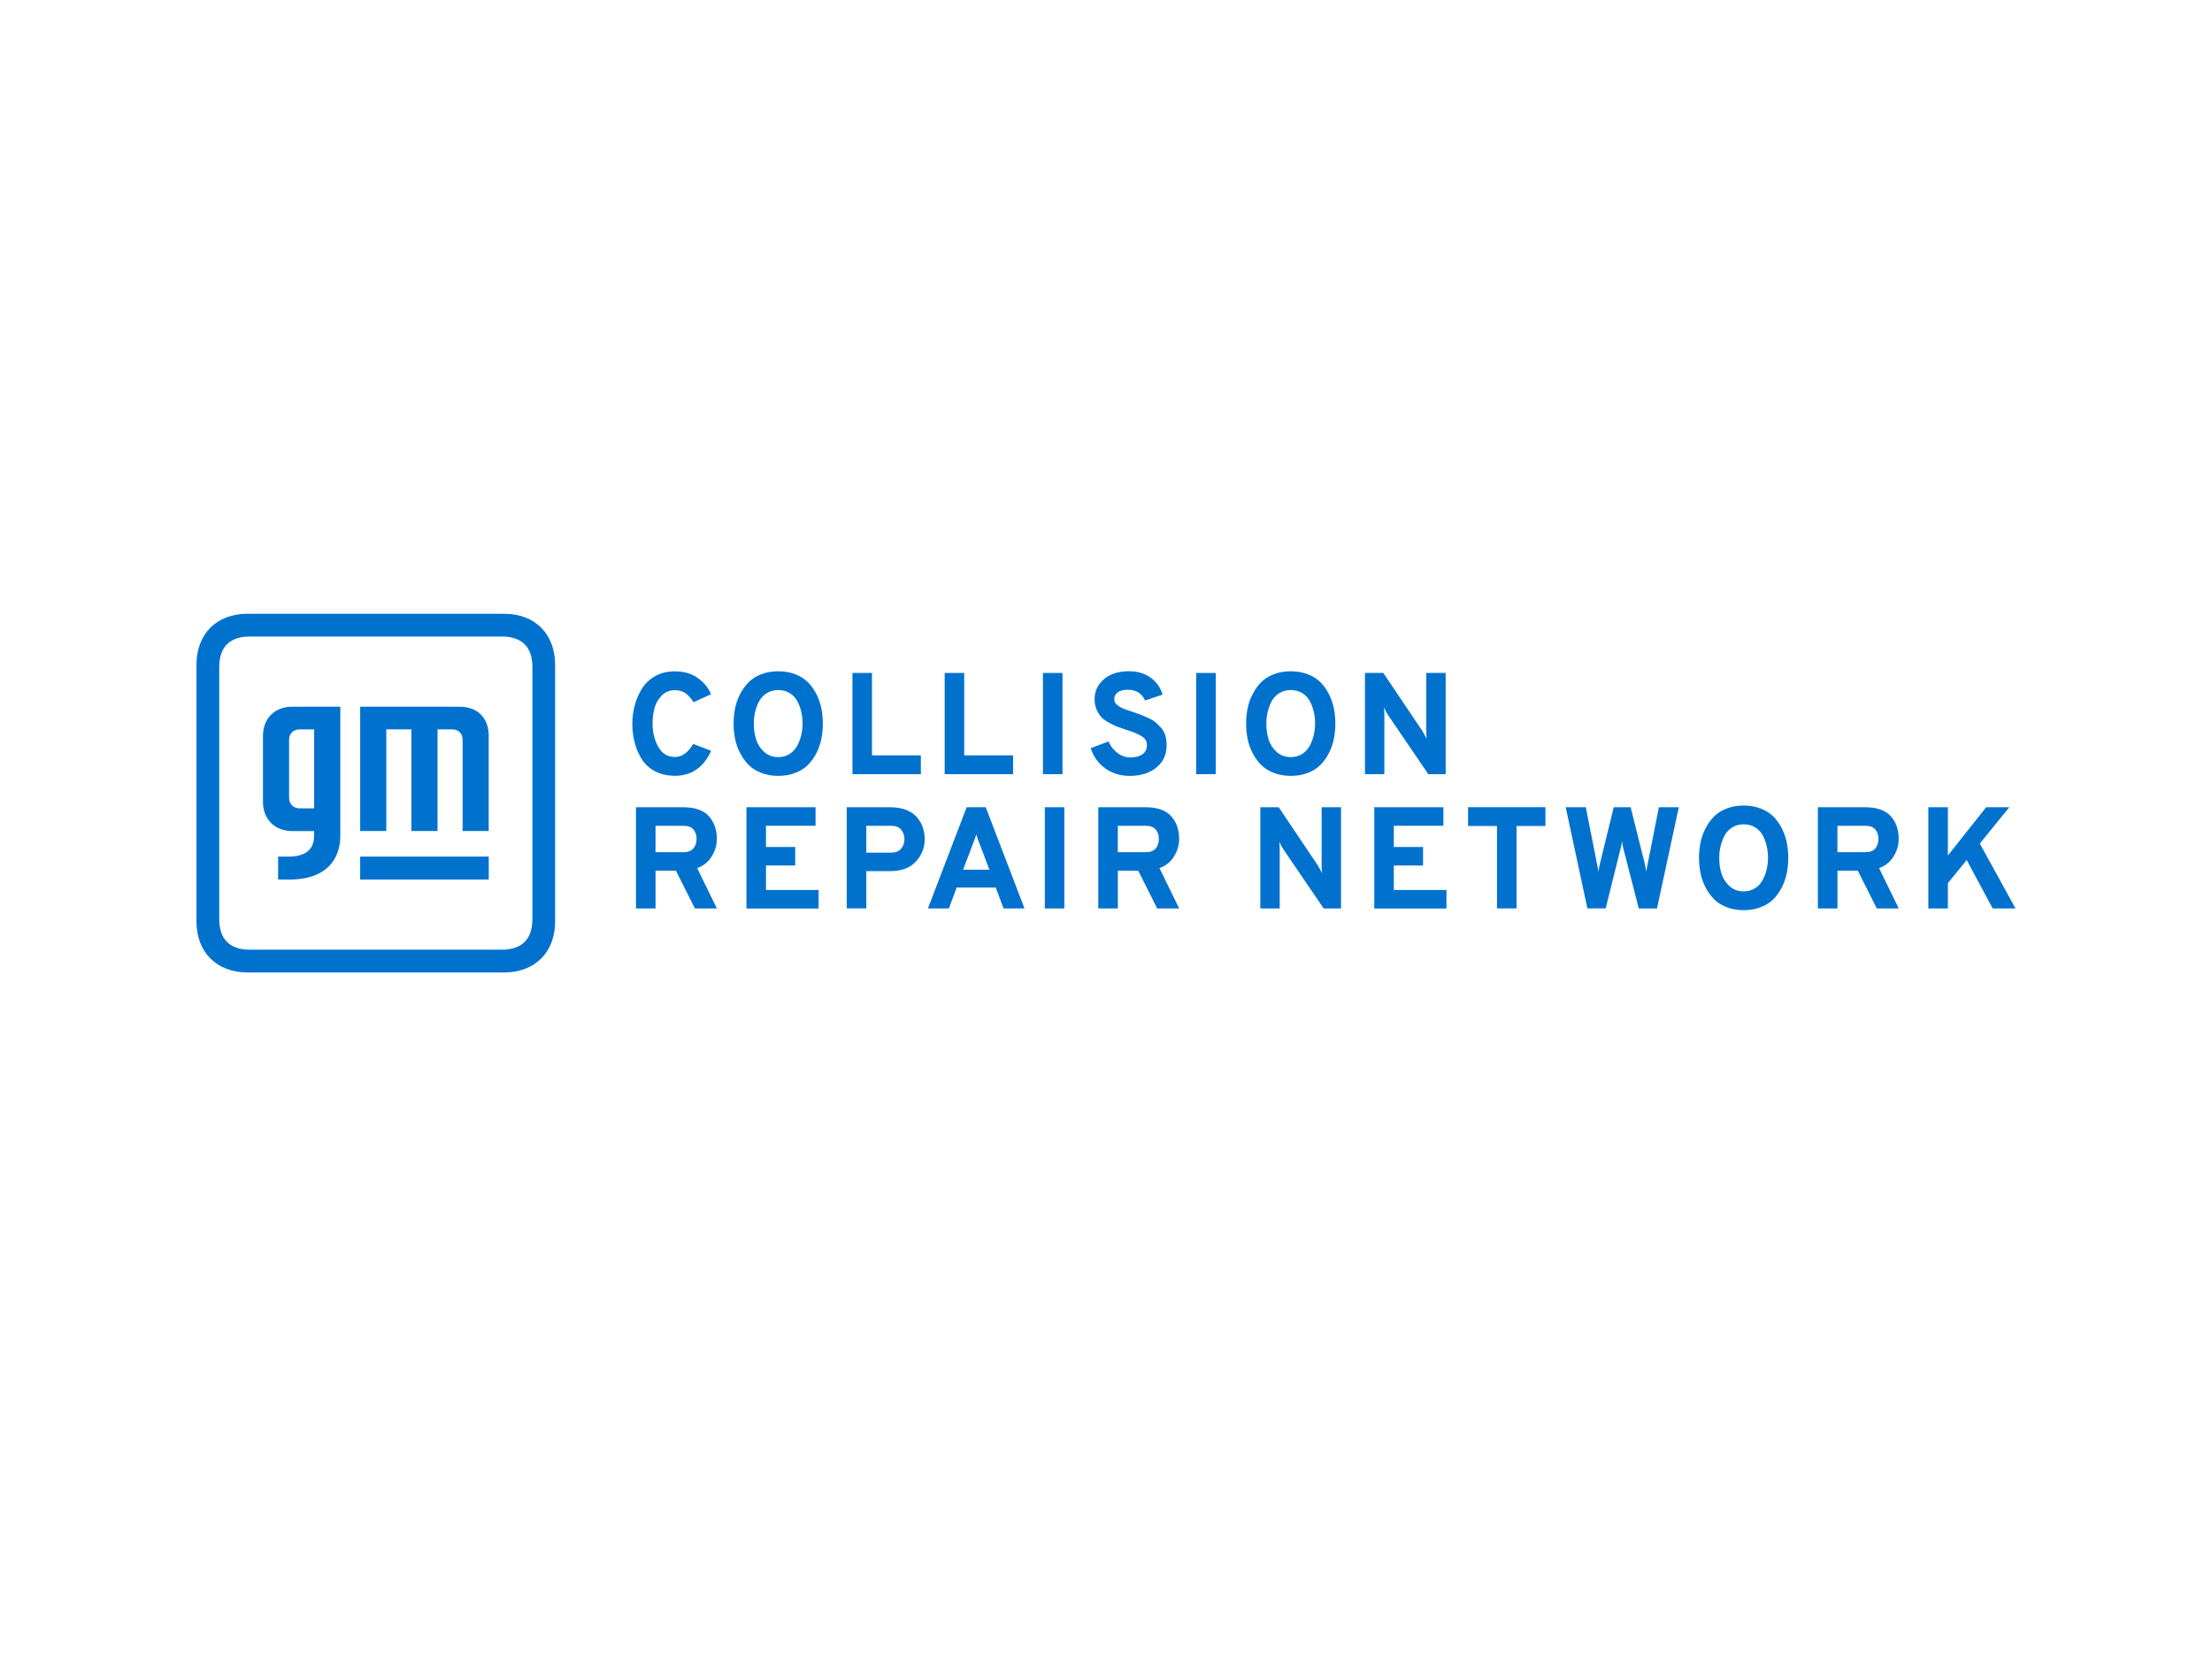 <?xml version="1.0" encoding="UTF-8"?><svg id="a" xmlns="http://www.w3.org/2000/svg" viewBox="0 0 608 456"><defs><style>.b{fill:#0072ce;}.c{fill:#fff;}</style></defs><rect class="c" width="608" height="456"/><g><g><path class="b" d="M185.5,213.23c-2.09,0-3.92-.42-5.48-1.25-1.56-.83-2.78-1.96-3.66-3.38-.87-1.42-1.52-2.93-1.93-4.55s-.62-3.34-.62-5.17c0-1.69,.21-3.34,.64-4.95,.42-1.6,1.07-3.13,1.95-4.57,.87-1.44,2.09-2.61,3.66-3.5,1.56-.89,3.38-1.33,5.44-1.33,2.49,0,4.59,.61,6.3,1.83s2.92,2.7,3.64,4.45l-4.81,2.19c-.74-1.14-1.5-1.97-2.27-2.5-.77-.53-1.72-.79-2.86-.79-1.46,0-2.67,.5-3.64,1.49-.97,.99-1.62,2.15-1.97,3.46-.35,1.31-.52,2.72-.52,4.23,0,2.41,.52,4.55,1.57,6.4,1.05,1.86,2.56,2.78,4.55,2.78s3.62-1.19,5.05-3.58l4.93,1.87c-2.07,4.58-5.39,6.88-9.98,6.88Z"/><path class="b" d="M218.63,212.43c-1.42,.56-2.99,.83-4.71,.83s-3.29-.28-4.71-.83c-1.42-.56-2.58-1.31-3.5-2.24-.91-.94-1.69-2.03-2.32-3.28-.64-1.24-1.09-2.54-1.35-3.87-.26-1.34-.4-2.72-.4-4.15s.13-2.81,.4-4.15c.26-1.34,.72-2.63,1.35-3.88,.64-1.24,1.41-2.34,2.32-3.28,.91-.94,2.08-1.69,3.5-2.24,1.42-.56,2.99-.83,4.71-.83s3.29,.28,4.71,.83c1.42,.56,2.58,1.31,3.5,2.24,.91,.94,1.68,2.03,2.31,3.28,.62,1.25,1.07,2.54,1.33,3.88,.26,1.34,.4,2.72,.4,4.15s-.13,2.82-.4,4.15c-.26,1.34-.71,2.63-1.33,3.87-.62,1.25-1.39,2.34-2.31,3.28-.91,.94-2.08,1.69-3.5,2.24Zm-4.71-4.33c1.17,0,2.2-.28,3.1-.85s1.6-1.33,2.11-2.26c.5-.94,.87-1.93,1.11-2.96,.24-1.03,.36-2.08,.36-3.14,0-1.14-.12-2.22-.36-3.26-.24-1.03-.6-2.01-1.09-2.92-.49-.91-1.19-1.65-2.09-2.21s-1.95-.83-3.14-.83-2.25,.28-3.16,.85-1.62,1.33-2.11,2.26c-.49,.94-.85,1.92-1.09,2.94-.24,1.02-.36,2.07-.36,3.16,0,1.54,.2,2.97,.6,4.29,.4,1.33,1.13,2.48,2.19,3.46,1.06,.98,2.37,1.47,3.94,1.47Z"/><path class="b" d="M234.31,212.79v-27.82h5.37v22.65h13.43v5.17h-18.8Z"/><path class="b" d="M259.66,212.79v-27.82h5.37v22.65h13.43v5.17h-18.8Z"/><path class="b" d="M286.67,212.79v-27.82h5.37v27.82h-5.37Z"/><path class="b" d="M310.6,213.27c-2.6,0-4.85-.68-6.76-2.03-1.91-1.35-3.26-3.22-4.05-5.6l4.89-1.83c.61,1.33,1.44,2.38,2.5,3.18,1.06,.79,2.25,1.19,3.58,1.19s2.47-.29,3.28-.87c.81-.58,1.21-1.42,1.21-2.5,0-.56-.13-1.05-.4-1.47-.26-.42-.72-.81-1.35-1.15-.64-.34-1.2-.62-1.69-.81-.49-.2-1.23-.46-2.21-.77-1.11-.37-1.95-.66-2.52-.88-.57-.21-1.32-.57-2.24-1.07-.93-.5-1.63-1.01-2.11-1.53-.48-.52-.91-1.2-1.29-2.07s-.58-1.82-.58-2.88c0-2.17,.85-3.99,2.54-5.47,1.7-1.47,3.99-2.21,6.88-2.21,2.39,0,4.39,.6,6.02,1.79,1.63,1.19,2.71,2.74,3.24,4.65l-4.81,1.59c-.87-1.96-2.46-2.94-4.77-2.94-1.17,0-2.07,.23-2.72,.7-.65,.46-.97,1.12-.97,1.97,0,.56,.26,1.05,.79,1.49,.53,.44,1.07,.77,1.63,.99,.56,.23,1.43,.54,2.62,.93,.93,.32,1.64,.57,2.15,.75,.5,.19,1.19,.48,2.07,.87,.87,.4,1.56,.81,2.05,1.23s1.01,.93,1.55,1.53,.93,1.3,1.17,2.11c.24,.81,.36,1.69,.36,2.64,0,2.62-.95,4.69-2.84,6.2-1.9,1.51-4.3,2.26-7.21,2.26Z"/><path class="b" d="M328.8,212.79v-27.82h5.37v27.82h-5.37Z"/><path class="b" d="M359.5,212.43c-1.42,.56-2.99,.83-4.71,.83s-3.29-.28-4.71-.83c-1.42-.56-2.58-1.31-3.5-2.24-.91-.94-1.69-2.03-2.32-3.28-.64-1.24-1.09-2.54-1.35-3.87-.26-1.34-.4-2.72-.4-4.15s.13-2.81,.4-4.15c.26-1.34,.72-2.63,1.35-3.88,.64-1.24,1.41-2.34,2.32-3.28,.91-.94,2.08-1.69,3.5-2.24,1.42-.56,2.99-.83,4.71-.83s3.29,.28,4.71,.83c1.42,.56,2.58,1.31,3.5,2.24,.91,.94,1.68,2.03,2.31,3.28,.62,1.25,1.07,2.54,1.33,3.88,.26,1.34,.4,2.72,.4,4.15s-.13,2.82-.4,4.15c-.26,1.34-.71,2.63-1.33,3.87-.62,1.25-1.39,2.34-2.31,3.28-.91,.94-2.08,1.69-3.5,2.24Zm-4.71-4.33c1.17,0,2.2-.28,3.1-.85s1.6-1.33,2.11-2.26c.5-.94,.87-1.93,1.11-2.96,.24-1.03,.36-2.08,.36-3.14,0-1.14-.12-2.22-.36-3.26-.24-1.03-.6-2.01-1.09-2.92-.49-.91-1.19-1.65-2.09-2.21s-1.95-.83-3.14-.83-2.25,.28-3.16,.85-1.62,1.33-2.11,2.26c-.49,.94-.85,1.92-1.09,2.94-.24,1.02-.36,2.07-.36,3.16,0,1.54,.2,2.97,.6,4.29,.4,1.33,1.13,2.48,2.19,3.46,1.06,.98,2.37,1.47,3.94,1.47Z"/><path class="b" d="M397.36,212.79h-4.77l-11.05-16.22c-.37-.56-.75-1.26-1.15-2.11,.08,.66,.12,1.36,.12,2.11v16.22h-5.33v-27.82h5.05l10.77,16.02c.45,.74,.83,1.44,1.15,2.11-.08-.64-.12-1.34-.12-2.11v-16.02h5.33v27.82Z"/><path class="b" d="M174.81,249.7v-27.82h12.92c3.26,0,5.62,.81,7.09,2.44,1.47,1.63,2.21,3.72,2.21,6.26,0,1.7-.47,3.31-1.41,4.83-.94,1.52-2.27,2.59-3.99,3.2l5.41,11.09h-6.04l-5.21-10.37h-5.6v10.37h-5.37Zm5.37-15.46h7.63c1.27,0,2.2-.34,2.78-1.03,.58-.69,.87-1.56,.87-2.62s-.29-1.89-.85-2.58c-.57-.69-1.5-1.03-2.8-1.03h-7.63v7.27Z"/><path class="b" d="M205.17,249.7v-27.82h19v5.09h-13.63v5.84h8.03v5.09h-8.03v6.72h14.47v5.09h-19.83Z"/><path class="b" d="M232.75,249.7v-27.82h11.92c1.69,0,3.17,.25,4.43,.75,1.26,.5,2.24,1.18,2.96,2.03,.72,.85,1.24,1.78,1.59,2.78,.34,1.01,.52,2.08,.52,3.22,0,2.31-.8,4.35-2.4,6.12-1.6,1.77-3.97,2.66-7.09,2.66h-6.56v10.25h-5.37Zm12.16-15.34c1.24,0,2.17-.36,2.78-1.09,.61-.73,.91-1.6,.91-2.6s-.29-1.84-.87-2.58c-.58-.74-1.52-1.11-2.82-1.11h-6.8v7.39h6.8Z"/><path class="b" d="M275.84,249.7l-2.15-5.76h-10.73l-2.15,5.76h-5.76l10.65-27.82h5.25l10.65,27.82h-5.76Zm-3.89-10.65l-2.74-7.23c-.43-1.06-.72-1.89-.87-2.5-.16,.61-.45,1.44-.87,2.5l-2.74,7.23h7.23Z"/><path class="b" d="M287.18,249.7v-27.82h5.37v27.82h-5.37Z"/><path class="b" d="M301.88,249.7v-27.82h12.92c3.26,0,5.62,.81,7.09,2.44,1.47,1.63,2.21,3.72,2.21,6.26,0,1.7-.47,3.31-1.41,4.83-.94,1.52-2.27,2.59-3.99,3.2l5.41,11.09h-6.04l-5.21-10.37h-5.6v10.37h-5.37Zm5.37-15.46h7.63c1.27,0,2.2-.34,2.78-1.03,.58-.69,.87-1.56,.87-2.62s-.29-1.89-.85-2.58c-.57-.69-1.5-1.03-2.8-1.03h-7.63v7.27Z"/><path class="b" d="M368.6,249.7h-4.77l-11.05-16.22c-.37-.56-.75-1.26-1.15-2.11,.08,.66,.12,1.37,.12,2.11v16.22h-5.33v-27.82h5.05l10.77,16.02c.45,.74,.83,1.44,1.15,2.11-.08-.64-.12-1.34-.12-2.11v-16.02h5.33v27.82Z"/><path class="b" d="M377.74,249.7v-27.82h19v5.09h-13.63v5.84h8.03v5.09h-8.03v6.72h14.47v5.09h-19.83Z"/><path class="b" d="M416.84,227.04v22.65h-5.37v-22.65h-7.95v-5.17h21.26v5.17h-7.95Z"/><path class="b" d="M436.32,249.7l-5.96-27.82h5.52l3.1,15.66c.13,.56,.25,1.25,.36,2.07,.11-.79,.24-1.5,.4-2.11l3.82-15.62h4.65l3.9,15.62c.16,.61,.29,1.31,.4,2.11,.11-.82,.23-1.51,.36-2.07l3.1-15.66h5.48l-6,27.82h-5.01l-4.21-16.38c-.19-.69-.32-1.39-.4-2.11-.08,.74-.21,1.43-.4,2.07l-4.09,16.41h-5.01Z"/><path class="b" d="M483.99,249.34c-1.42,.56-2.99,.83-4.71,.83s-3.29-.28-4.71-.83c-1.42-.56-2.58-1.3-3.5-2.24-.91-.94-1.69-2.03-2.32-3.28-.64-1.25-1.09-2.54-1.35-3.88-.26-1.34-.4-2.72-.4-4.15s.13-2.81,.4-4.15c.26-1.34,.72-2.63,1.35-3.88,.64-1.24,1.41-2.34,2.32-3.28,.91-.94,2.08-1.69,3.5-2.24,1.42-.56,2.99-.83,4.71-.83s3.29,.28,4.71,.83c1.42,.56,2.58,1.31,3.5,2.24,.91,.94,1.68,2.03,2.31,3.28,.62,1.25,1.07,2.54,1.33,3.88,.26,1.34,.4,2.72,.4,4.15s-.13,2.81-.4,4.15c-.26,1.34-.71,2.63-1.33,3.88-.62,1.25-1.39,2.34-2.31,3.28-.91,.94-2.08,1.69-3.5,2.24Zm-4.71-4.33c1.17,0,2.2-.28,3.1-.85,.9-.57,1.6-1.32,2.11-2.26s.87-1.93,1.11-2.96c.24-1.03,.36-2.08,.36-3.14,0-1.14-.12-2.23-.36-3.26-.24-1.03-.6-2.01-1.09-2.92-.49-.91-1.19-1.65-2.09-2.21-.9-.56-1.95-.83-3.14-.83s-2.25,.28-3.16,.85-1.62,1.33-2.11,2.26c-.49,.94-.85,1.92-1.09,2.94-.24,1.02-.36,2.07-.36,3.16,0,1.54,.2,2.97,.6,4.29,.4,1.33,1.13,2.48,2.19,3.46,1.06,.98,2.37,1.47,3.94,1.47Z"/><path class="b" d="M499.67,249.7v-27.82h12.92c3.26,0,5.62,.81,7.09,2.44,1.47,1.63,2.21,3.72,2.21,6.26,0,1.7-.47,3.31-1.41,4.83-.94,1.52-2.27,2.59-3.99,3.2l5.41,11.09h-6.04l-5.21-10.37h-5.6v10.37h-5.37Zm5.37-15.46h7.63c1.27,0,2.2-.34,2.78-1.03,.58-.69,.87-1.56,.87-2.62s-.29-1.89-.85-2.58c-.57-.69-1.5-1.03-2.8-1.03h-7.63v7.27Z"/><path class="b" d="M547.72,249.7l-7.15-13.31-5.17,6.36v6.95h-5.37v-27.82h5.37v13.27l10.53-13.27h6.36l-8.11,9.98,9.82,17.85h-6.28Z"/></g><path class="b" d="M152.59,182.76c0-8.52-5.53-14.06-14.06-14.06H68.06c-8.53,0-14.06,5.52-14.06,14.06v70.47c0,8.52,5.53,14.06,14.06,14.06h70.47c8.53,0,14.06-5.52,14.06-14.06v-70.47Zm-14.72,78.28H68.72c-5.58,0-8.46-2.87-8.46-8.46v-69.17c0-5.58,2.87-8.46,8.46-8.46h69.16c5.58,0,8.46,2.87,8.46,8.46v69.17c0,5.58-2.87,8.46-8.46,8.46m-3.55-58.75v26.13h-7.18v-25.08c0-1.74-1.14-2.86-2.83-2.86h-4.06v27.94h-7.18v-27.94h-6.9v27.94h-7.18v-34.17h27.29c5.01,0,8.05,3.11,8.05,8.05m-40.8-8.05v35.56c0,4.18-1.87,11.95-14.08,11.95h-3.02v-6.31h3.02c4.8-.09,6.79-2.11,6.88-5.59v-1.43h-6.01c-4.78,0-8.05-3.22-8.05-8.05v-18.08c0-4.81,3.2-8.05,8.05-8.05h13.21Zm-7.18,6.24h-4.05c-1.7,0-2.85,1.19-2.85,2.84v15.95c0,1.72,1.21,2.91,2.93,2.91h3.96v-21.69Zm12.64,41.27h35.34v-6.31h-35.34v6.31Z"/></g></svg>